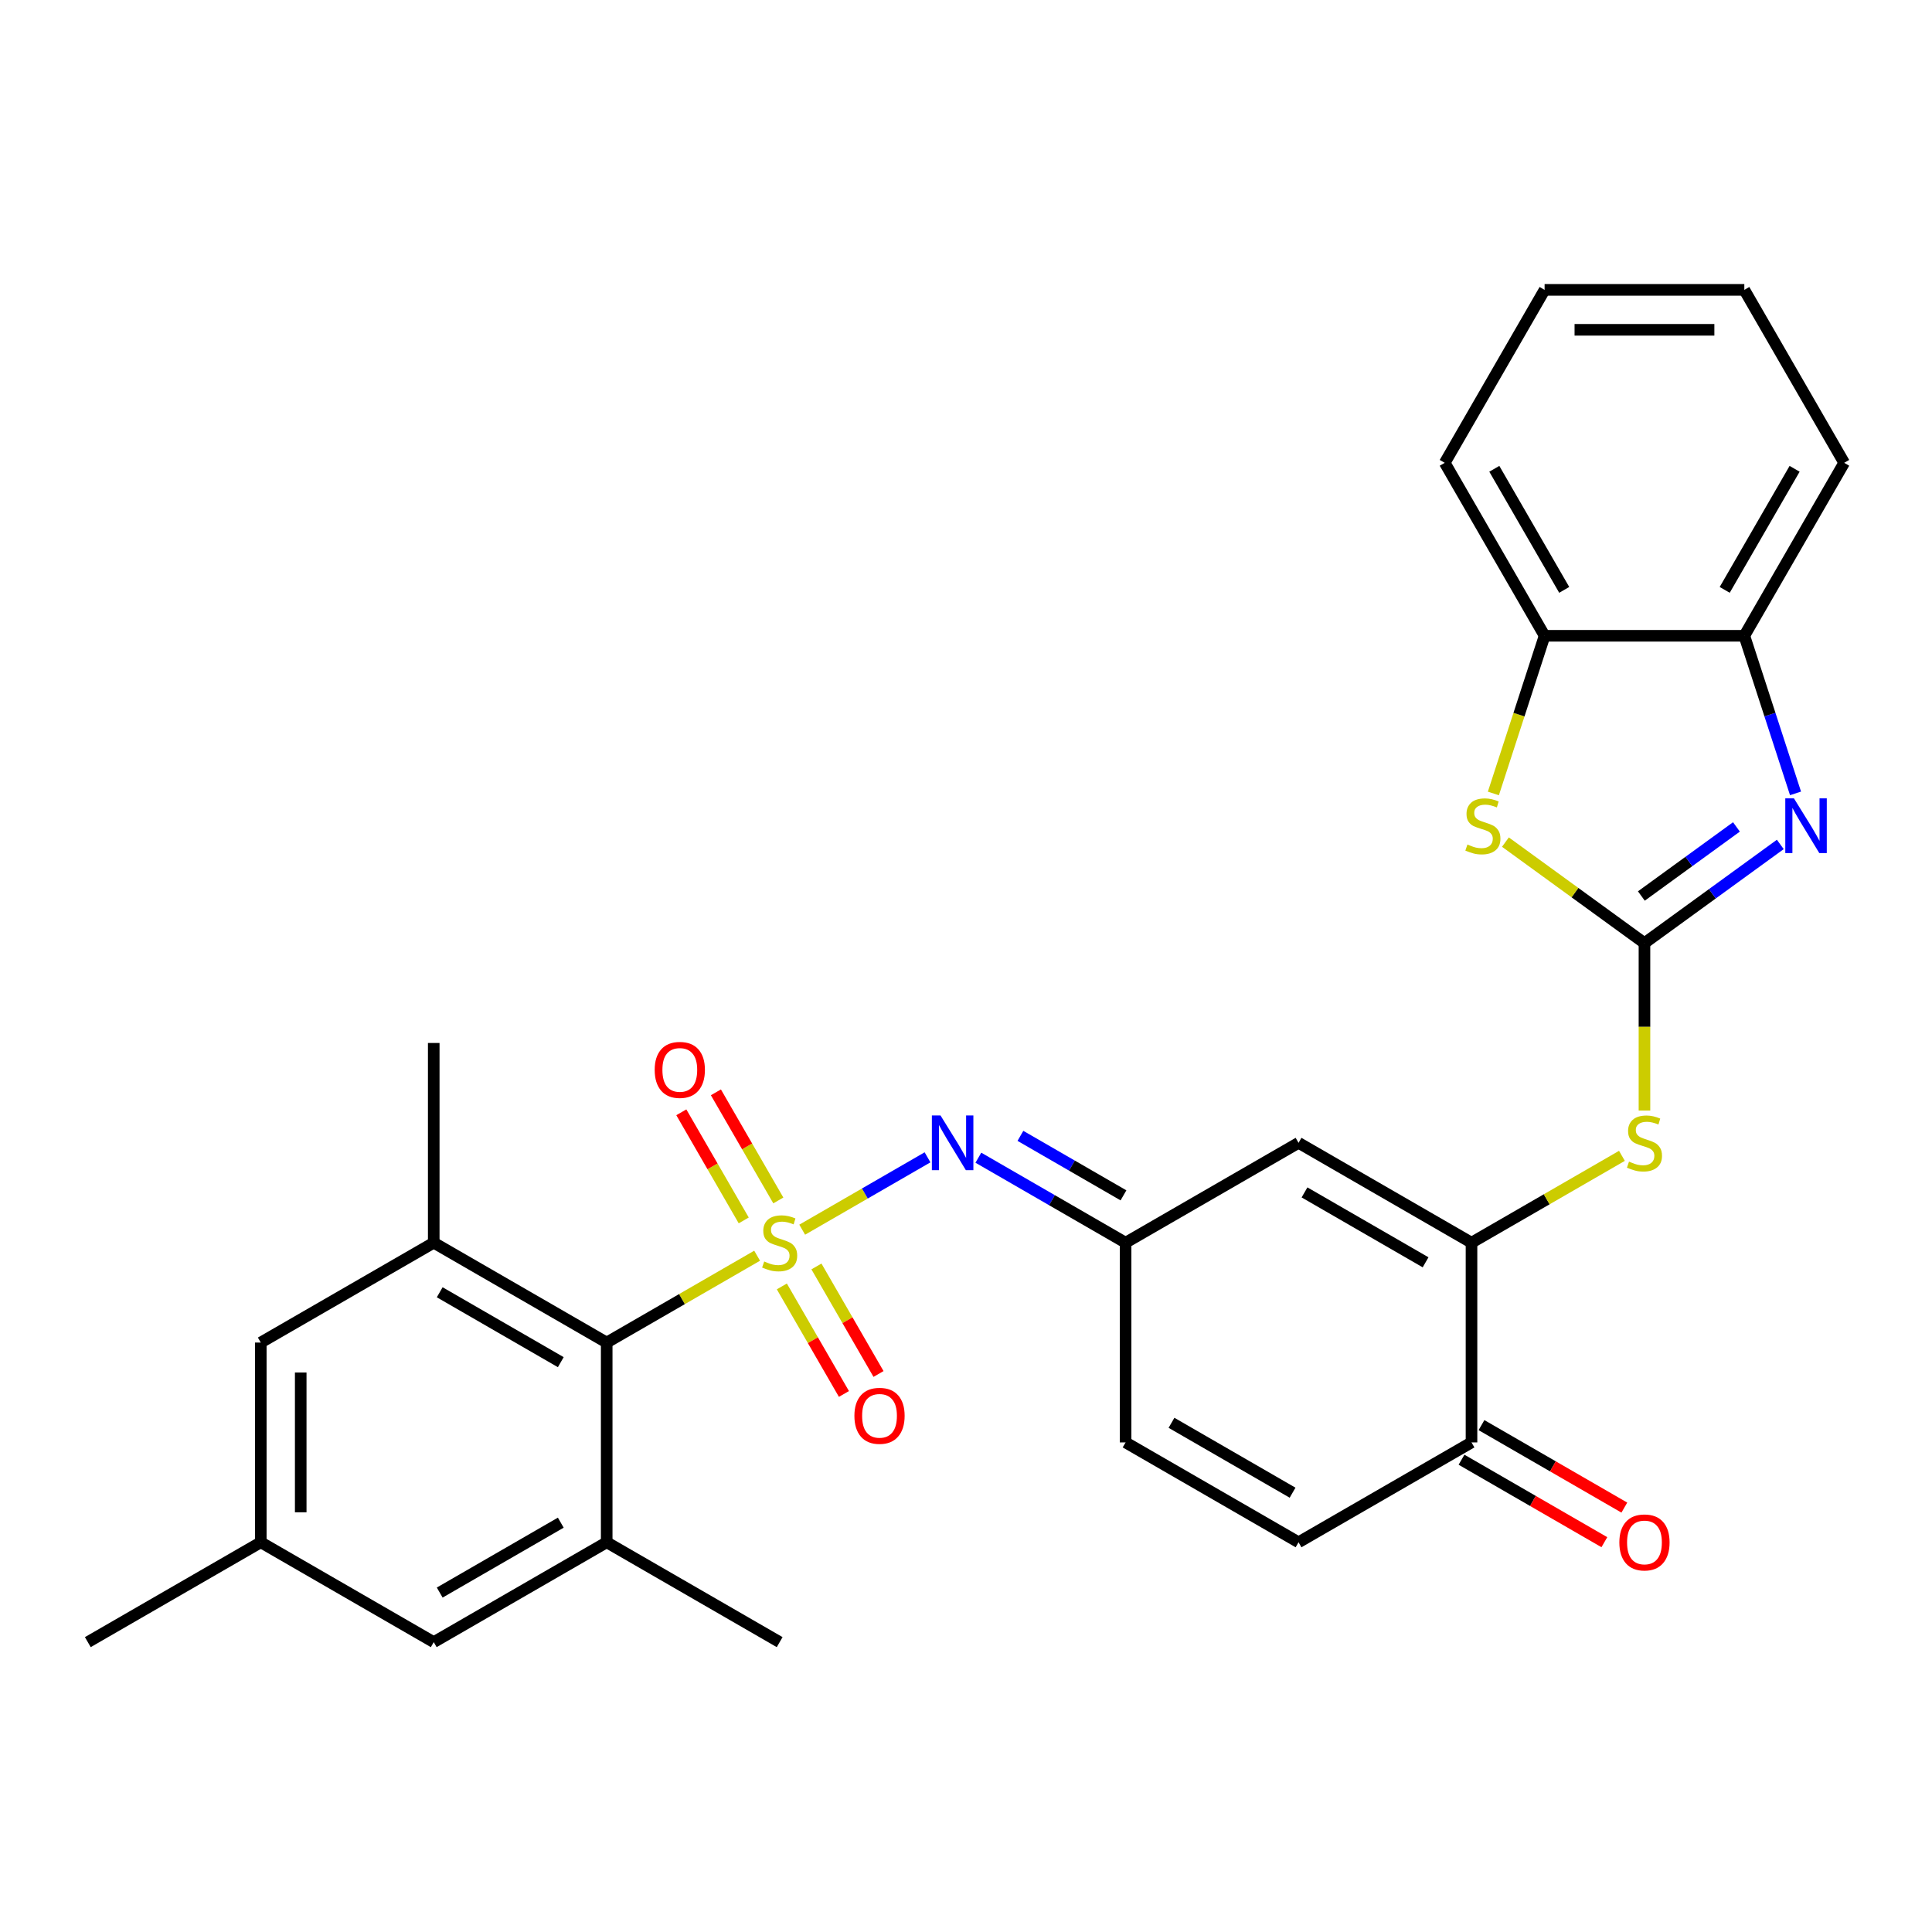 <?xml version='1.0' encoding='iso-8859-1'?>
<svg version='1.1' baseProfile='full'
              xmlns='http://www.w3.org/2000/svg'
                      xmlns:rdkit='http://www.rdkit.org/xml'
                      xmlns:xlink='http://www.w3.org/1999/xlink'
                  xml:space='preserve'
width='1000px' height='1000px' viewBox='0 0 1000 1000'>
<!-- END OF HEADER -->
<rect style='opacity:1.0;fill:#FFFFFF;stroke:none' width='1000' height='1000' x='0' y='0'> </rect>
<path class='bond-2' d='M 391.887,649.953 L 352.957,672.429' style='fill:none;fill-rule:evenodd;stroke:#CCCC00;stroke-width:6px;stroke-linecap:butt;stroke-linejoin:miter;stroke-opacity:1' />
<path class='bond-2' d='M 352.957,672.429 L 314.027,694.905' style='fill:none;fill-rule:evenodd;stroke:#000000;stroke-width:6px;stroke-linecap:butt;stroke-linejoin:miter;stroke-opacity:1' />
<path class='bond-3' d='M 415.215,636.484 L 447.652,617.757' style='fill:none;fill-rule:evenodd;stroke:#CCCC00;stroke-width:6px;stroke-linecap:butt;stroke-linejoin:miter;stroke-opacity:1' />
<path class='bond-3' d='M 447.652,617.757 L 480.088,599.03' style='fill:none;fill-rule:evenodd;stroke:#0000FF;stroke-width:6px;stroke-linecap:butt;stroke-linejoin:miter;stroke-opacity:1' />
<path class='bond-14' d='M 404.682,665.852 L 420.749,693.681' style='fill:none;fill-rule:evenodd;stroke:#CCCC00;stroke-width:6px;stroke-linecap:butt;stroke-linejoin:miter;stroke-opacity:1' />
<path class='bond-14' d='M 420.749,693.681 L 436.817,721.511' style='fill:none;fill-rule:evenodd;stroke:#FF0000;stroke-width:6px;stroke-linecap:butt;stroke-linejoin:miter;stroke-opacity:1' />
<path class='bond-14' d='M 422.587,655.514 L 438.654,683.344' style='fill:none;fill-rule:evenodd;stroke:#CCCC00;stroke-width:6px;stroke-linecap:butt;stroke-linejoin:miter;stroke-opacity:1' />
<path class='bond-14' d='M 438.654,683.344 L 454.722,711.174' style='fill:none;fill-rule:evenodd;stroke:#FF0000;stroke-width:6px;stroke-linecap:butt;stroke-linejoin:miter;stroke-opacity:1' />
<path class='bond-15' d='M 402.859,621.346 L 386.706,593.367' style='fill:none;fill-rule:evenodd;stroke:#CCCC00;stroke-width:6px;stroke-linecap:butt;stroke-linejoin:miter;stroke-opacity:1' />
<path class='bond-15' d='M 386.706,593.367 L 370.552,565.388' style='fill:none;fill-rule:evenodd;stroke:#FF0000;stroke-width:6px;stroke-linecap:butt;stroke-linejoin:miter;stroke-opacity:1' />
<path class='bond-15' d='M 384.954,631.683 L 368.801,603.704' style='fill:none;fill-rule:evenodd;stroke:#CCCC00;stroke-width:6px;stroke-linecap:butt;stroke-linejoin:miter;stroke-opacity:1' />
<path class='bond-15' d='M 368.801,603.704 L 352.647,575.725' style='fill:none;fill-rule:evenodd;stroke:#FF0000;stroke-width:6px;stroke-linecap:butt;stroke-linejoin:miter;stroke-opacity:1' />
<path class='bond-0' d='M 851.172,488.158 L 851.172,531.493' style='fill:none;fill-rule:evenodd;stroke:#000000;stroke-width:6px;stroke-linecap:butt;stroke-linejoin:miter;stroke-opacity:1' />
<path class='bond-0' d='M 851.172,531.493 L 851.172,574.827' style='fill:none;fill-rule:evenodd;stroke:#CCCC00;stroke-width:6px;stroke-linecap:butt;stroke-linejoin:miter;stroke-opacity:1' />
<path class='bond-1' d='M 851.172,488.158 L 886.325,462.618' style='fill:none;fill-rule:evenodd;stroke:#000000;stroke-width:6px;stroke-linecap:butt;stroke-linejoin:miter;stroke-opacity:1' />
<path class='bond-1' d='M 886.325,462.618 L 921.479,437.077' style='fill:none;fill-rule:evenodd;stroke:#0000FF;stroke-width:6px;stroke-linecap:butt;stroke-linejoin:miter;stroke-opacity:1' />
<path class='bond-1' d='M 849.566,463.77 L 874.173,445.892' style='fill:none;fill-rule:evenodd;stroke:#000000;stroke-width:6px;stroke-linecap:butt;stroke-linejoin:miter;stroke-opacity:1' />
<path class='bond-1' d='M 874.173,445.892 L 898.78,428.013' style='fill:none;fill-rule:evenodd;stroke:#0000FF;stroke-width:6px;stroke-linecap:butt;stroke-linejoin:miter;stroke-opacity:1' />
<path class='bond-5' d='M 851.172,488.158 L 815.189,462.015' style='fill:none;fill-rule:evenodd;stroke:#000000;stroke-width:6px;stroke-linecap:butt;stroke-linejoin:miter;stroke-opacity:1' />
<path class='bond-5' d='M 815.189,462.015 L 779.205,435.871' style='fill:none;fill-rule:evenodd;stroke:#CCCC00;stroke-width:6px;stroke-linecap:butt;stroke-linejoin:miter;stroke-opacity:1' />
<path class='bond-12' d='M 929.362,410.652 L 916.11,369.867' style='fill:none;fill-rule:evenodd;stroke:#0000FF;stroke-width:6px;stroke-linecap:butt;stroke-linejoin:miter;stroke-opacity:1' />
<path class='bond-12' d='M 916.11,369.867 L 902.859,329.083' style='fill:none;fill-rule:evenodd;stroke:#000000;stroke-width:6px;stroke-linecap:butt;stroke-linejoin:miter;stroke-opacity:1' />
<path class='bond-8' d='M 314.027,694.905 L 224.503,643.219' style='fill:none;fill-rule:evenodd;stroke:#000000;stroke-width:6px;stroke-linecap:butt;stroke-linejoin:miter;stroke-opacity:1' />
<path class='bond-8' d='M 290.261,705.057 L 227.594,668.876' style='fill:none;fill-rule:evenodd;stroke:#000000;stroke-width:6px;stroke-linecap:butt;stroke-linejoin:miter;stroke-opacity:1' />
<path class='bond-9' d='M 314.027,694.905 L 314.027,798.279' style='fill:none;fill-rule:evenodd;stroke:#000000;stroke-width:6px;stroke-linecap:butt;stroke-linejoin:miter;stroke-opacity:1' />
<path class='bond-10' d='M 506.4,599.225 L 544.5,621.222' style='fill:none;fill-rule:evenodd;stroke:#0000FF;stroke-width:6px;stroke-linecap:butt;stroke-linejoin:miter;stroke-opacity:1' />
<path class='bond-10' d='M 544.5,621.222 L 582.599,643.219' style='fill:none;fill-rule:evenodd;stroke:#000000;stroke-width:6px;stroke-linecap:butt;stroke-linejoin:miter;stroke-opacity:1' />
<path class='bond-10' d='M 528.167,587.919 L 554.837,603.317' style='fill:none;fill-rule:evenodd;stroke:#0000FF;stroke-width:6px;stroke-linecap:butt;stroke-linejoin:miter;stroke-opacity:1' />
<path class='bond-10' d='M 554.837,603.317 L 581.507,618.715' style='fill:none;fill-rule:evenodd;stroke:#000000;stroke-width:6px;stroke-linecap:butt;stroke-linejoin:miter;stroke-opacity:1' />
<path class='bond-4' d='M 761.648,643.219 L 672.124,591.532' style='fill:none;fill-rule:evenodd;stroke:#000000;stroke-width:6px;stroke-linecap:butt;stroke-linejoin:miter;stroke-opacity:1' />
<path class='bond-4' d='M 737.882,653.37 L 675.215,617.19' style='fill:none;fill-rule:evenodd;stroke:#000000;stroke-width:6px;stroke-linecap:butt;stroke-linejoin:miter;stroke-opacity:1' />
<path class='bond-7' d='M 761.648,643.219 L 800.578,620.742' style='fill:none;fill-rule:evenodd;stroke:#000000;stroke-width:6px;stroke-linecap:butt;stroke-linejoin:miter;stroke-opacity:1' />
<path class='bond-7' d='M 800.578,620.742 L 839.508,598.266' style='fill:none;fill-rule:evenodd;stroke:#CCCC00;stroke-width:6px;stroke-linecap:butt;stroke-linejoin:miter;stroke-opacity:1' />
<path class='bond-30' d='M 761.648,643.219 L 761.648,746.592' style='fill:none;fill-rule:evenodd;stroke:#000000;stroke-width:6px;stroke-linecap:butt;stroke-linejoin:miter;stroke-opacity:1' />
<path class='bond-13' d='M 772.968,410.692 L 786.227,369.887' style='fill:none;fill-rule:evenodd;stroke:#CCCC00;stroke-width:6px;stroke-linecap:butt;stroke-linejoin:miter;stroke-opacity:1' />
<path class='bond-13' d='M 786.227,369.887 L 799.485,329.083' style='fill:none;fill-rule:evenodd;stroke:#000000;stroke-width:6px;stroke-linecap:butt;stroke-linejoin:miter;stroke-opacity:1' />
<path class='bond-6' d='M 672.124,591.532 L 582.599,643.219' style='fill:none;fill-rule:evenodd;stroke:#000000;stroke-width:6px;stroke-linecap:butt;stroke-linejoin:miter;stroke-opacity:1' />
<path class='bond-18' d='M 224.503,643.219 L 134.979,694.905' style='fill:none;fill-rule:evenodd;stroke:#000000;stroke-width:6px;stroke-linecap:butt;stroke-linejoin:miter;stroke-opacity:1' />
<path class='bond-22' d='M 224.503,643.219 L 224.503,539.845' style='fill:none;fill-rule:evenodd;stroke:#000000;stroke-width:6px;stroke-linecap:butt;stroke-linejoin:miter;stroke-opacity:1' />
<path class='bond-19' d='M 314.027,798.279 L 224.503,849.966' style='fill:none;fill-rule:evenodd;stroke:#000000;stroke-width:6px;stroke-linecap:butt;stroke-linejoin:miter;stroke-opacity:1' />
<path class='bond-19' d='M 290.261,788.127 L 227.594,824.308' style='fill:none;fill-rule:evenodd;stroke:#000000;stroke-width:6px;stroke-linecap:butt;stroke-linejoin:miter;stroke-opacity:1' />
<path class='bond-23' d='M 314.027,798.279 L 403.551,849.966' style='fill:none;fill-rule:evenodd;stroke:#000000;stroke-width:6px;stroke-linecap:butt;stroke-linejoin:miter;stroke-opacity:1' />
<path class='bond-17' d='M 582.599,643.219 L 582.599,746.592' style='fill:none;fill-rule:evenodd;stroke:#000000;stroke-width:6px;stroke-linecap:butt;stroke-linejoin:miter;stroke-opacity:1' />
<path class='bond-11' d='M 761.648,746.592 L 672.124,798.279' style='fill:none;fill-rule:evenodd;stroke:#000000;stroke-width:6px;stroke-linecap:butt;stroke-linejoin:miter;stroke-opacity:1' />
<path class='bond-21' d='M 756.479,755.545 L 793.449,776.889' style='fill:none;fill-rule:evenodd;stroke:#000000;stroke-width:6px;stroke-linecap:butt;stroke-linejoin:miter;stroke-opacity:1' />
<path class='bond-21' d='M 793.449,776.889 L 830.419,798.234' style='fill:none;fill-rule:evenodd;stroke:#FF0000;stroke-width:6px;stroke-linecap:butt;stroke-linejoin:miter;stroke-opacity:1' />
<path class='bond-21' d='M 766.816,737.64 L 803.786,758.984' style='fill:none;fill-rule:evenodd;stroke:#000000;stroke-width:6px;stroke-linecap:butt;stroke-linejoin:miter;stroke-opacity:1' />
<path class='bond-21' d='M 803.786,758.984 L 840.756,780.329' style='fill:none;fill-rule:evenodd;stroke:#FF0000;stroke-width:6px;stroke-linecap:butt;stroke-linejoin:miter;stroke-opacity:1' />
<path class='bond-24' d='M 902.859,329.083 L 954.545,239.558' style='fill:none;fill-rule:evenodd;stroke:#000000;stroke-width:6px;stroke-linecap:butt;stroke-linejoin:miter;stroke-opacity:1' />
<path class='bond-24' d='M 892.707,305.317 L 928.888,242.65' style='fill:none;fill-rule:evenodd;stroke:#000000;stroke-width:6px;stroke-linecap:butt;stroke-linejoin:miter;stroke-opacity:1' />
<path class='bond-31' d='M 902.859,329.083 L 799.485,329.083' style='fill:none;fill-rule:evenodd;stroke:#000000;stroke-width:6px;stroke-linecap:butt;stroke-linejoin:miter;stroke-opacity:1' />
<path class='bond-25' d='M 799.485,329.083 L 747.798,239.558' style='fill:none;fill-rule:evenodd;stroke:#000000;stroke-width:6px;stroke-linecap:butt;stroke-linejoin:miter;stroke-opacity:1' />
<path class='bond-25' d='M 809.637,305.317 L 773.456,242.65' style='fill:none;fill-rule:evenodd;stroke:#000000;stroke-width:6px;stroke-linecap:butt;stroke-linejoin:miter;stroke-opacity:1' />
<path class='bond-16' d='M 672.124,798.279 L 582.599,746.592' style='fill:none;fill-rule:evenodd;stroke:#000000;stroke-width:6px;stroke-linecap:butt;stroke-linejoin:miter;stroke-opacity:1' />
<path class='bond-16' d='M 669.032,772.621 L 606.365,736.44' style='fill:none;fill-rule:evenodd;stroke:#000000;stroke-width:6px;stroke-linecap:butt;stroke-linejoin:miter;stroke-opacity:1' />
<path class='bond-29' d='M 134.979,694.905 L 134.979,798.279' style='fill:none;fill-rule:evenodd;stroke:#000000;stroke-width:6px;stroke-linecap:butt;stroke-linejoin:miter;stroke-opacity:1' />
<path class='bond-29' d='M 155.653,710.411 L 155.653,782.773' style='fill:none;fill-rule:evenodd;stroke:#000000;stroke-width:6px;stroke-linecap:butt;stroke-linejoin:miter;stroke-opacity:1' />
<path class='bond-20' d='M 224.503,849.966 L 134.979,798.279' style='fill:none;fill-rule:evenodd;stroke:#000000;stroke-width:6px;stroke-linecap:butt;stroke-linejoin:miter;stroke-opacity:1' />
<path class='bond-26' d='M 134.979,798.279 L 45.455,849.966' style='fill:none;fill-rule:evenodd;stroke:#000000;stroke-width:6px;stroke-linecap:butt;stroke-linejoin:miter;stroke-opacity:1' />
<path class='bond-28' d='M 954.545,239.558 L 902.859,150.034' style='fill:none;fill-rule:evenodd;stroke:#000000;stroke-width:6px;stroke-linecap:butt;stroke-linejoin:miter;stroke-opacity:1' />
<path class='bond-27' d='M 747.798,239.558 L 799.485,150.034' style='fill:none;fill-rule:evenodd;stroke:#000000;stroke-width:6px;stroke-linecap:butt;stroke-linejoin:miter;stroke-opacity:1' />
<path class='bond-32' d='M 799.485,150.034 L 902.859,150.034' style='fill:none;fill-rule:evenodd;stroke:#000000;stroke-width:6px;stroke-linecap:butt;stroke-linejoin:miter;stroke-opacity:1' />
<path class='bond-32' d='M 814.991,170.709 L 887.353,170.709' style='fill:none;fill-rule:evenodd;stroke:#000000;stroke-width:6px;stroke-linecap:butt;stroke-linejoin:miter;stroke-opacity:1' />
<path  class='atom-0' d='M 395.551 652.939
Q 395.871 653.059, 397.191 653.619
Q 398.511 654.179, 399.951 654.539
Q 401.431 654.859, 402.871 654.859
Q 405.551 654.859, 407.111 653.579
Q 408.671 652.259, 408.671 649.979
Q 408.671 648.419, 407.871 647.459
Q 407.111 646.499, 405.911 645.979
Q 404.711 645.459, 402.711 644.859
Q 400.191 644.099, 398.671 643.379
Q 397.191 642.659, 396.111 641.139
Q 395.071 639.619, 395.071 637.059
Q 395.071 633.499, 397.471 631.299
Q 399.911 629.099, 404.711 629.099
Q 407.991 629.099, 411.711 630.659
L 410.791 633.739
Q 407.391 632.339, 404.831 632.339
Q 402.071 632.339, 400.551 633.499
Q 399.031 634.619, 399.071 636.579
Q 399.071 638.099, 399.831 639.019
Q 400.631 639.939, 401.751 640.459
Q 402.911 640.979, 404.831 641.579
Q 407.391 642.379, 408.911 643.179
Q 410.431 643.979, 411.511 645.619
Q 412.631 647.219, 412.631 649.979
Q 412.631 653.899, 409.991 656.019
Q 407.391 658.099, 403.031 658.099
Q 400.511 658.099, 398.591 657.539
Q 396.711 657.019, 394.471 656.099
L 395.551 652.939
' fill='#CCCC00'/>
<path  class='atom-2' d='M 928.543 413.237
L 937.823 428.237
Q 938.743 429.717, 940.223 432.397
Q 941.703 435.077, 941.783 435.237
L 941.783 413.237
L 945.543 413.237
L 945.543 441.557
L 941.663 441.557
L 931.703 425.157
Q 930.543 423.237, 929.303 421.037
Q 928.103 418.837, 927.743 418.157
L 927.743 441.557
L 924.063 441.557
L 924.063 413.237
L 928.543 413.237
' fill='#0000FF'/>
<path  class='atom-4' d='M 486.815 577.372
L 496.095 592.372
Q 497.015 593.852, 498.495 596.532
Q 499.975 599.212, 500.055 599.372
L 500.055 577.372
L 503.815 577.372
L 503.815 605.692
L 499.935 605.692
L 489.975 589.292
Q 488.815 587.372, 487.575 585.172
Q 486.375 582.972, 486.015 582.292
L 486.015 605.692
L 482.335 605.692
L 482.335 577.372
L 486.815 577.372
' fill='#0000FF'/>
<path  class='atom-6' d='M 759.541 437.117
Q 759.861 437.237, 761.181 437.797
Q 762.501 438.357, 763.941 438.717
Q 765.421 439.037, 766.861 439.037
Q 769.541 439.037, 771.101 437.757
Q 772.661 436.437, 772.661 434.157
Q 772.661 432.597, 771.861 431.637
Q 771.101 430.677, 769.901 430.157
Q 768.701 429.637, 766.701 429.037
Q 764.181 428.277, 762.661 427.557
Q 761.181 426.837, 760.101 425.317
Q 759.061 423.797, 759.061 421.237
Q 759.061 417.677, 761.461 415.477
Q 763.901 413.277, 768.701 413.277
Q 771.981 413.277, 775.701 414.837
L 774.781 417.917
Q 771.381 416.517, 768.821 416.517
Q 766.061 416.517, 764.541 417.677
Q 763.021 418.797, 763.061 420.757
Q 763.061 422.277, 763.821 423.197
Q 764.621 424.117, 765.741 424.637
Q 766.901 425.157, 768.821 425.757
Q 771.381 426.557, 772.901 427.357
Q 774.421 428.157, 775.501 429.797
Q 776.621 431.397, 776.621 434.157
Q 776.621 438.077, 773.981 440.197
Q 771.381 442.277, 767.021 442.277
Q 764.501 442.277, 762.581 441.717
Q 760.701 441.197, 758.461 440.277
L 759.541 437.117
' fill='#CCCC00'/>
<path  class='atom-8' d='M 843.172 601.252
Q 843.492 601.372, 844.812 601.932
Q 846.132 602.492, 847.572 602.852
Q 849.052 603.172, 850.492 603.172
Q 853.172 603.172, 854.732 601.892
Q 856.292 600.572, 856.292 598.292
Q 856.292 596.732, 855.492 595.772
Q 854.732 594.812, 853.532 594.292
Q 852.332 593.772, 850.332 593.172
Q 847.812 592.412, 846.292 591.692
Q 844.812 590.972, 843.732 589.452
Q 842.692 587.932, 842.692 585.372
Q 842.692 581.812, 845.092 579.612
Q 847.532 577.412, 852.332 577.412
Q 855.612 577.412, 859.332 578.972
L 858.412 582.052
Q 855.012 580.652, 852.452 580.652
Q 849.692 580.652, 848.172 581.812
Q 846.652 582.932, 846.692 584.892
Q 846.692 586.412, 847.452 587.332
Q 848.252 588.252, 849.372 588.772
Q 850.532 589.292, 852.452 589.892
Q 855.012 590.692, 856.532 591.492
Q 858.052 592.292, 859.132 593.932
Q 860.252 595.532, 860.252 598.292
Q 860.252 602.212, 857.612 604.332
Q 855.012 606.412, 850.652 606.412
Q 848.132 606.412, 846.212 605.852
Q 844.332 605.332, 842.092 604.412
L 843.172 601.252
' fill='#CCCC00'/>
<path  class='atom-15' d='M 442.238 732.823
Q 442.238 726.023, 445.598 722.223
Q 448.958 718.423, 455.238 718.423
Q 461.518 718.423, 464.878 722.223
Q 468.238 726.023, 468.238 732.823
Q 468.238 739.703, 464.838 743.623
Q 461.438 747.503, 455.238 747.503
Q 448.998 747.503, 445.598 743.623
Q 442.238 739.743, 442.238 732.823
M 455.238 744.303
Q 459.558 744.303, 461.878 741.423
Q 464.238 738.503, 464.238 732.823
Q 464.238 727.263, 461.878 724.463
Q 459.558 721.623, 455.238 721.623
Q 450.918 721.623, 448.558 724.423
Q 446.238 727.223, 446.238 732.823
Q 446.238 738.543, 448.558 741.423
Q 450.918 744.303, 455.238 744.303
' fill='#FF0000'/>
<path  class='atom-16' d='M 338.864 553.774
Q 338.864 546.974, 342.224 543.174
Q 345.584 539.374, 351.864 539.374
Q 358.144 539.374, 361.504 543.174
Q 364.864 546.974, 364.864 553.774
Q 364.864 560.654, 361.464 564.574
Q 358.064 568.454, 351.864 568.454
Q 345.624 568.454, 342.224 564.574
Q 338.864 560.694, 338.864 553.774
M 351.864 565.254
Q 356.184 565.254, 358.504 562.374
Q 360.864 559.454, 360.864 553.774
Q 360.864 548.214, 358.504 545.414
Q 356.184 542.574, 351.864 542.574
Q 347.544 542.574, 345.184 545.374
Q 342.864 548.174, 342.864 553.774
Q 342.864 559.494, 345.184 562.374
Q 347.544 565.254, 351.864 565.254
' fill='#FF0000'/>
<path  class='atom-22' d='M 838.172 798.359
Q 838.172 791.559, 841.532 787.759
Q 844.892 783.959, 851.172 783.959
Q 857.452 783.959, 860.812 787.759
Q 864.172 791.559, 864.172 798.359
Q 864.172 805.239, 860.772 809.159
Q 857.372 813.039, 851.172 813.039
Q 844.932 813.039, 841.532 809.159
Q 838.172 805.279, 838.172 798.359
M 851.172 809.839
Q 855.492 809.839, 857.812 806.959
Q 860.172 804.039, 860.172 798.359
Q 860.172 792.799, 857.812 789.999
Q 855.492 787.159, 851.172 787.159
Q 846.852 787.159, 844.492 789.959
Q 842.172 792.759, 842.172 798.359
Q 842.172 804.079, 844.492 806.959
Q 846.852 809.839, 851.172 809.839
' fill='#FF0000'/>
</svg>
